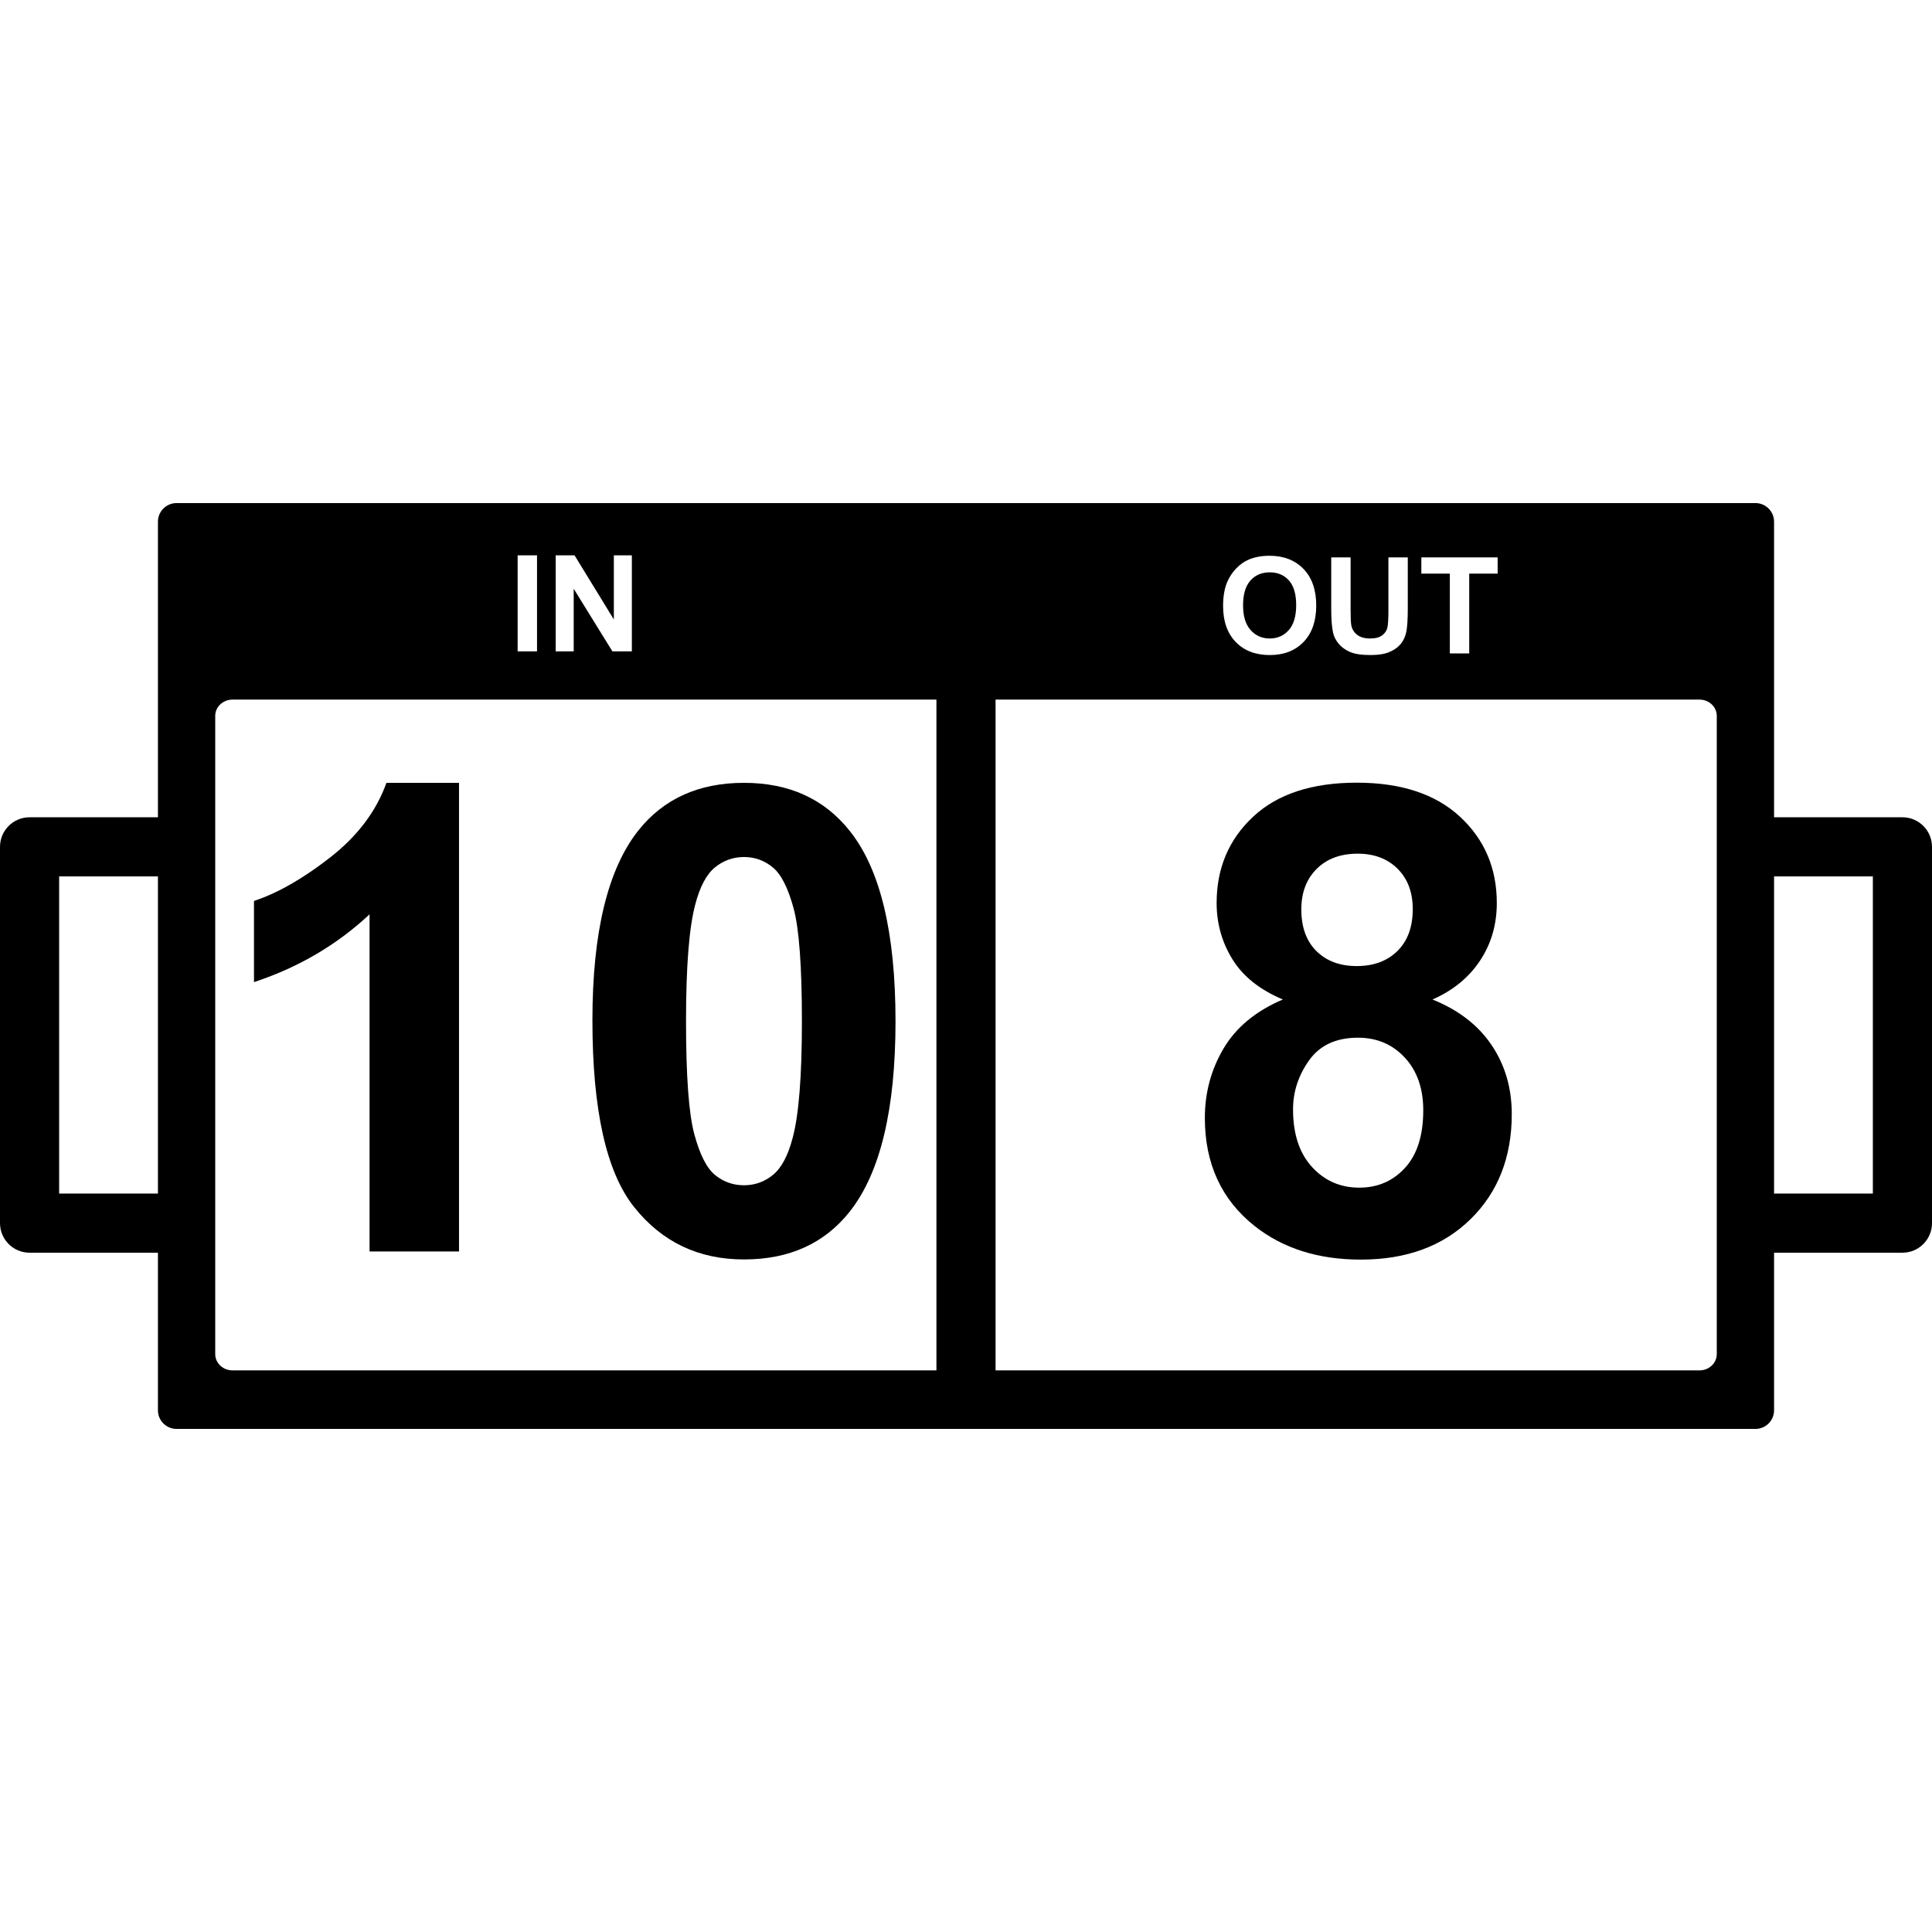 <?xml version="1.0" encoding="iso-8859-1"?>
<!-- Uploaded to: SVG Repo, www.svgrepo.com, Generator: SVG Repo Mixer Tools -->
<!DOCTYPE svg PUBLIC "-//W3C//DTD SVG 1.1//EN" "http://www.w3.org/Graphics/SVG/1.1/DTD/svg11.dtd">
<svg fill="#000000" version="1.1" id="Capa_1" xmlns="http://www.w3.org/2000/svg" xmlns:xlink="http://www.w3.org/1999/xlink" 
	 width="800px" height="800px" viewBox="0 0 980 980" xml:space="preserve">
<g>
	<g>
		<path d="M965,414.558h-65.112V264.632c0-5.219-4.23-9.45-9.45-9.45H89.561c-5.219,0-9.45,4.231-9.45,9.45v149.927H15
			c-8.284,0-15,6.716-15,15v190.872c0,8.284,6.716,15,15,15h65.112v79.938c0,5.219,4.231,9.449,9.45,9.449h800.877
			c5.219,0,9.449-4.23,9.449-9.449v-79.938H965c8.284,0,15-6.716,15-15V429.558C980,421.273,973.284,414.558,965,414.558z
			 M80.112,605.43H30V444.558h50.112V605.43z M720.971,282.739h38.704v8.24h-14.418v40.464h-9.834v-40.464h-14.451L720.971,282.739
			L720.971,282.739z M675.257,282.739h9.834v26.378c0,4.186,0.121,6.899,0.366,8.139c0.42,1.993,1.423,3.594,3.007,4.8
			c1.583,1.208,3.748,1.811,6.495,1.811c2.791,0,4.896-0.57,6.313-1.71c1.417-1.141,2.27-2.542,2.558-4.203
			c0.288-1.661,0.432-4.419,0.432-8.273v-26.942h9.834v25.581c0,5.847-0.266,9.978-0.797,12.391
			c-0.531,2.415-1.512,4.452-2.939,6.113c-1.43,1.661-3.34,2.985-5.731,3.97c-2.392,0.985-5.515,1.478-9.369,1.478
			c-4.65,0-8.179-0.537-10.581-1.611c-2.402-1.074-4.302-2.469-5.697-4.186c-1.396-1.716-2.314-3.516-2.759-5.399
			c-0.643-2.791-0.963-6.91-0.963-12.359v-25.978H675.257z M622.634,294.899c1.107-2.48,2.618-4.706,4.535-6.678
			c1.916-1.971,4.014-3.433,6.296-4.385c3.034-1.284,6.533-1.927,10.498-1.927c7.176,0,12.918,2.226,17.227,6.678
			c4.307,4.451,6.461,10.642,6.461,18.571c0,7.863-2.139,14.015-6.412,18.455c-4.275,4.441-9.989,6.661-17.143,6.661
			c-7.242,0-13.001-2.209-17.274-6.628c-4.275-4.418-6.412-10.503-6.412-18.255C620.408,302.429,621.15,298.265,622.634,294.899z
			 M281.872,281.695h9.568l19.933,32.525v-32.525h9.136v48.704h-9.867l-19.634-31.76v31.76h-9.136V281.695z M262.57,281.695h9.834
			v48.704h-9.834V281.695z M475,695.121H117.952c-4.849,0-8.78-3.696-8.78-8.256V635.43v-30V444.558v-30v-51.436
			c0-4.56,3.931-8.255,8.78-8.255H475V695.121z M870.828,414.558v30V605.43v30v51.436c0,4.56-3.932,8.256-8.78,8.256H505V354.868
			h357.048c4.849,0,8.78,3.695,8.78,8.255V414.558z M950,605.43h-50.112V444.558H950V605.43z"/>
		<path d="M644.062,323.868c3.92,0,7.137-1.412,9.65-4.236c2.514-2.823,3.771-7.06,3.771-12.707c0-5.581-1.225-9.745-3.672-12.491
			s-5.696-4.119-9.75-4.119c-4.055,0-7.32,1.39-9.802,4.169c-2.48,2.78-3.721,6.971-3.721,12.574c0,5.515,1.272,9.696,3.82,12.542
			C636.908,322.446,640.142,323.868,644.062,323.868z"/>
		<path d="M160.223,484.098c9.824-5.751,18.902-12.519,27.232-20.308v171.023h45.381V397.093h-36.821
			c-5.168,14.429-14.696,27.051-28.585,37.871c-2.434,1.896-4.836,3.68-7.207,5.363c-10.632,7.546-20.632,12.944-30,16.202
			c-0.464,0.161-0.93,0.327-1.391,0.479v41.182c0.467-0.153,0.926-0.32,1.391-0.479
			C140.894,494.088,150.898,489.556,160.223,484.098z"/>
		<path d="M377.375,638.852c22.933,0,40.803-8.075,53.617-24.225c15.504-19.594,23.255-51.785,23.255-96.574
			c0-44.896-7.699-77.034-23.094-96.413c-12.92-16.364-30.847-24.547-53.778-24.547s-40.805,8.075-53.617,24.225
			c-15.504,19.597-23.255,51.679-23.255,96.251c0,45.437,7.051,77.009,21.156,94.718
			C335.762,629.998,354.334,638.852,377.375,638.852z M352.666,458.784c2.367-9.044,5.705-15.314,10.013-18.814
			c4.306-3.497,9.205-5.249,14.696-5.249s10.361,1.751,14.616,5.249c4.252,3.5,7.776,10.444,10.578,20.833
			c2.799,10.391,4.198,29.473,4.198,57.251c0,27.777-1.562,47.479-4.684,59.107c-2.37,9.044-5.708,15.316-10.013,18.813
			c-4.308,3.5-9.205,5.249-14.696,5.249s-10.363-1.721-14.615-5.168c-4.255-3.444-7.778-10.361-10.578-20.752
			c-2.801-10.389-4.198-29.473-4.198-57.25C347.982,490.275,349.542,470.52,352.666,458.784z"/>
		<path d="M726.625,506.99c10.336-4.522,18.355-11.062,24.062-19.622c5.705-8.56,8.56-18.33,8.56-29.312
			c0-17.656-6.218-32.244-18.653-43.766c-12.435-11.52-29.903-17.28-52.404-17.28c-22.719,0-40.24,5.761-52.567,17.28
			c-12.329,11.521-18.491,26.108-18.491,43.766c0,10.336,2.665,19.838,7.994,28.504c5.33,8.668,13.861,15.479,25.597,20.429
			c-13.674,5.814-23.686,14.078-30.038,24.79c-6.354,10.715-9.527,22.477-9.527,35.287c0,23.255,8.45,41.561,25.354,54.908
			c14.317,11.305,32.244,16.957,53.778,16.957c23.146,0,41.69-6.836,55.636-20.51c13.941-13.672,20.913-31.437,20.913-53.294
			c0-13.243-3.419-24.923-10.255-35.045C749.745,519.966,739.76,512.267,726.625,506.99z M667.841,440.776
			c5.168-5.168,12.112-7.752,20.833-7.752c8.398,0,15.153,2.56,20.269,7.671c5.111,5.115,7.671,11.927,7.671,20.43
			c0,9.044-2.584,16.124-7.752,21.236c-5.168,5.115-12.061,7.672-20.672,7.672c-8.507,0-15.317-2.528-20.43-7.591
			c-5.115-5.06-7.671-12.111-7.671-21.155C660.089,452.783,662.673,445.944,667.841,440.776z M712.737,592.341
			c-6.138,6.729-13.889,10.093-23.255,10.093c-9.584,0-17.578-3.497-23.982-10.497c-6.406-6.997-9.609-16.739-9.609-29.23
			c0-8.936,2.719-17.225,8.156-24.87c5.436-7.644,13.699-11.466,24.79-11.466c9.581,0,17.494,3.365,23.74,10.094
			c6.243,6.729,9.367,15.64,9.367,26.727C721.942,575.896,718.874,585.613,712.737,592.341z"/>
	</g>
</g>
</svg>